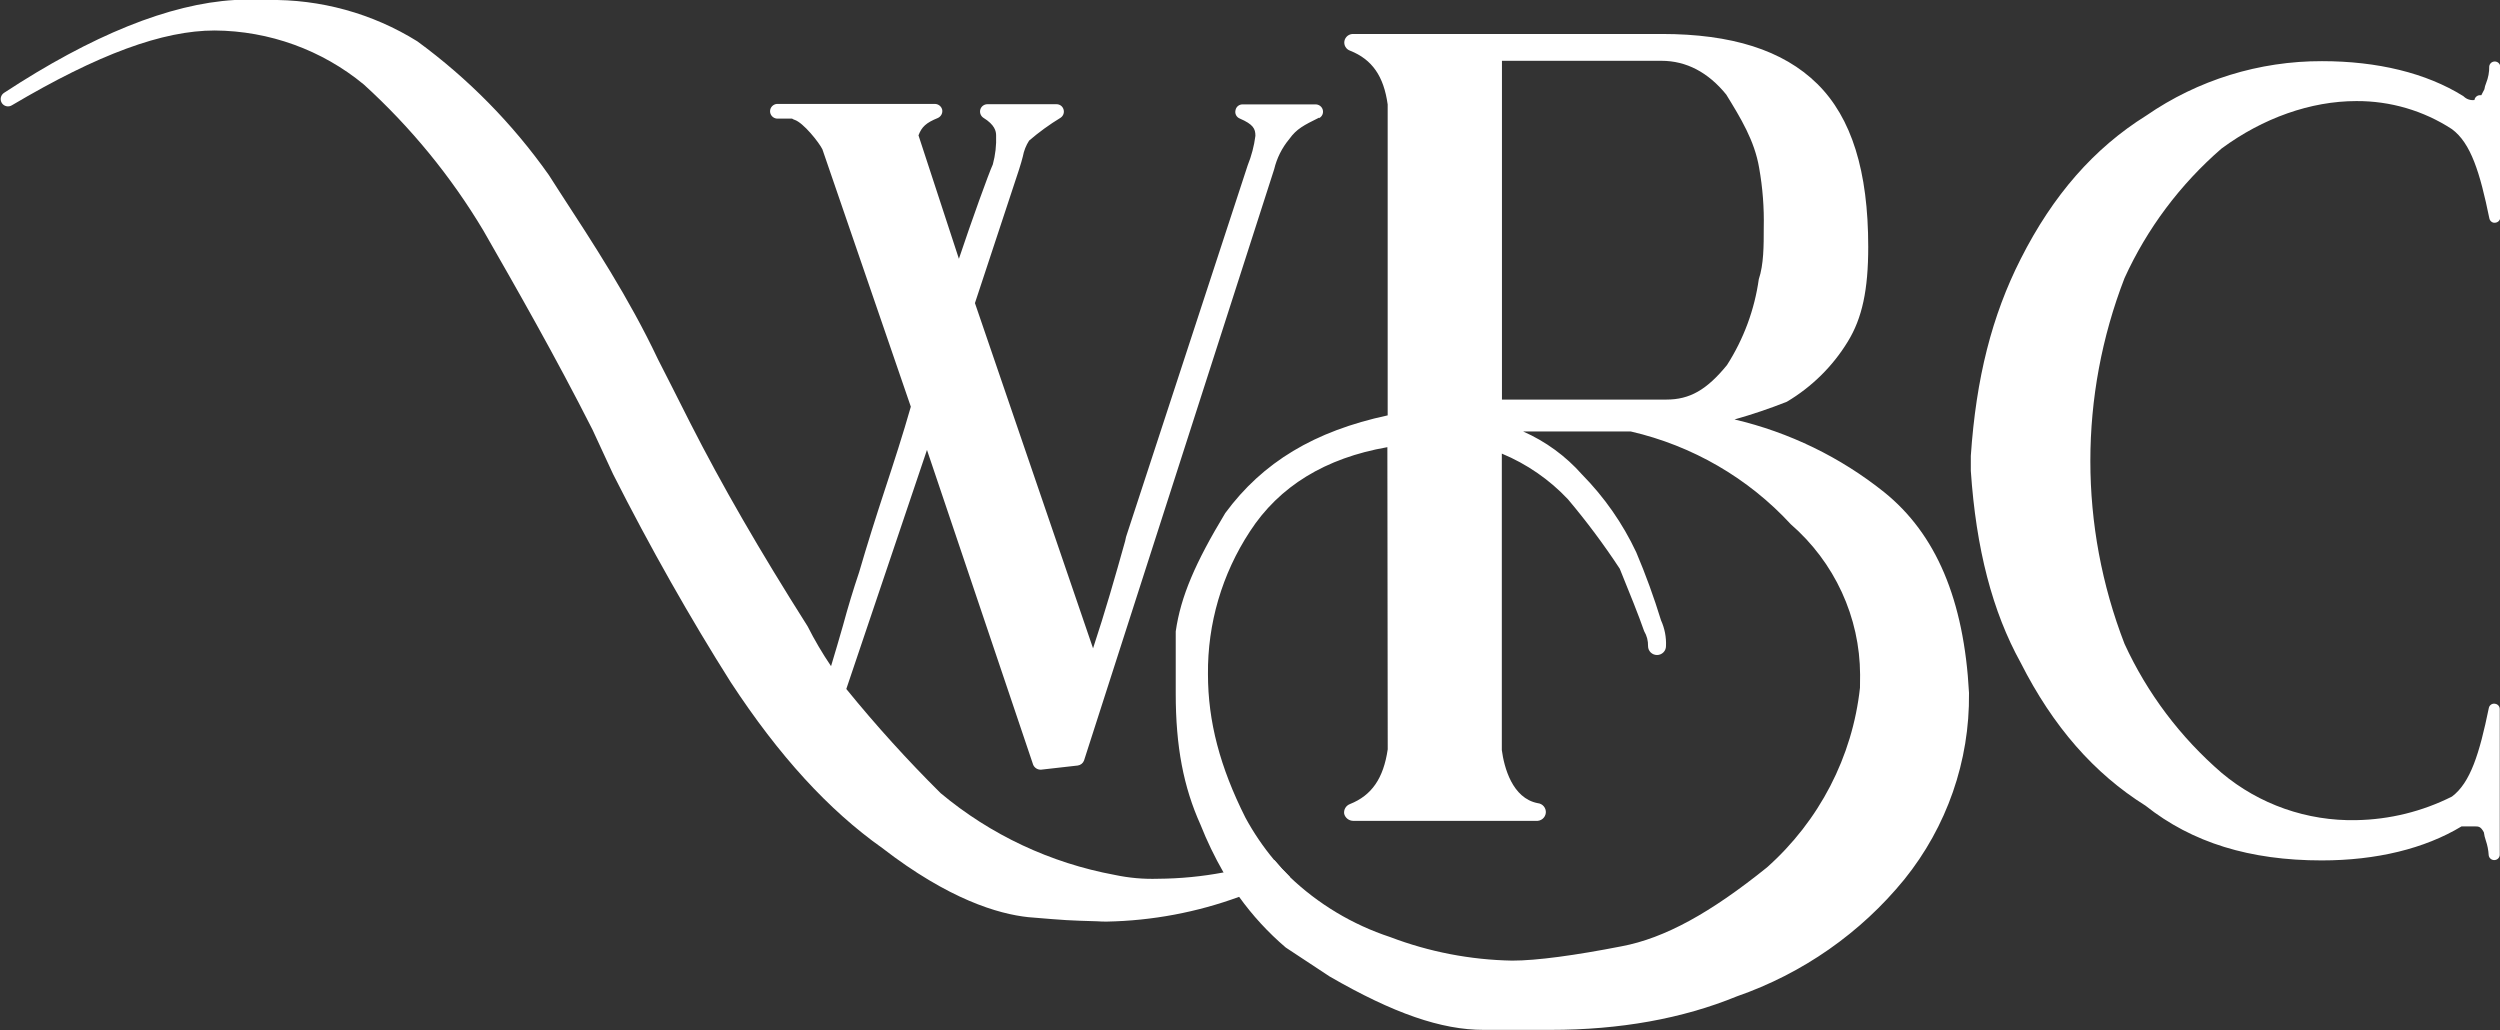 <svg width="233" height="96" viewBox="0 0 233 96" fill="none" xmlns="http://www.w3.org/2000/svg">
<rect x="0" y="0" width="233" height="96" fill="#333333" stroke="none"/>
<g clip-path="url(#clip0_1445_9)">
<path d="M175.591 45.859C171.518 42.603 166.757 40.291 161.657 39.093C163.31 38.627 164.938 38.076 166.534 37.444C168.859 36.062 170.807 34.142 172.208 31.848C173.562 29.649 174.119 27.005 174.119 23.004C174.119 15.946 172.57 10.972 169.371 7.816C166.171 4.661 161.361 3.166 154.88 3.166H126.131C125.936 3.159 125.745 3.221 125.592 3.341C125.44 3.461 125.336 3.631 125.3 3.821C125.264 4.01 125.299 4.206 125.397 4.372C125.495 4.539 125.651 4.665 125.836 4.727C127.881 5.541 128.968 7.102 129.331 9.735V38.713C122.503 40.181 117.693 43.072 114.193 47.821C111.406 52.439 110.041 55.594 109.578 58.848V64.636C109.578 69.583 110.303 73.348 111.886 76.861C112.49 78.385 113.203 79.866 114.02 81.291C114.463 82.072 114.947 82.829 115.469 83.561C116.723 85.313 118.189 86.907 119.833 88.31L123.924 91.009C129.894 94.456 134.341 95.984 138.265 95.984H144.53C150.961 95.984 156.791 94.945 161.874 92.861C168.003 90.733 173.408 86.96 177.48 81.967C181.449 77.044 183.578 70.924 183.511 64.636V64.57C183.048 55.902 180.44 49.756 175.591 45.859ZM139.982 5.667H154.852C157.159 5.667 159.205 6.739 160.888 8.817C162.237 11.015 163.524 13.11 163.953 15.649C164.281 17.494 164.424 19.367 164.382 21.239C164.382 22.888 164.382 24.658 163.92 26.021C163.521 28.867 162.51 31.596 160.955 34.025C159.071 36.333 157.488 37.24 155.314 37.24H139.982V5.667ZM173.35 64.097C172.647 70.542 169.56 76.505 164.678 80.846C159.433 85.073 155.147 87.442 151.129 88.195C146.809 89.041 143.214 89.53 140.94 89.53C137.045 89.461 133.193 88.716 129.559 87.332C126.048 86.175 122.845 84.253 120.19 81.709C119.682 81.213 119.2 80.692 118.747 80.147C117.728 78.925 116.833 77.607 116.077 76.212C113.703 71.496 112.582 67.236 112.582 62.844C112.534 58.129 113.89 53.503 116.484 49.542C119.22 45.315 123.54 42.682 129.303 41.676L129.336 69.836C128.94 72.535 127.854 74.129 125.808 74.942C125.627 75.011 125.476 75.14 125.38 75.306C125.283 75.472 125.248 75.666 125.279 75.855C125.327 76.036 125.433 76.197 125.582 76.314C125.73 76.431 125.913 76.497 126.104 76.503H143.153C143.375 76.524 143.596 76.458 143.768 76.318C143.94 76.178 144.048 75.977 144.07 75.758C144.091 75.54 144.024 75.322 143.882 75.152C143.74 74.983 143.536 74.875 143.314 74.854C140.94 74.398 140.182 71.507 139.97 69.907V42.275C142.308 43.248 144.41 44.7 146.135 46.535C147.872 48.596 149.484 50.756 150.961 53.005C151.853 55.203 152.745 57.402 153.235 58.826C153.487 59.248 153.612 59.732 153.598 60.222C153.598 60.441 153.686 60.65 153.842 60.805C153.999 60.96 154.212 61.047 154.434 61.047C154.655 61.047 154.868 60.96 155.025 60.805C155.182 60.65 155.27 60.441 155.27 60.222C155.309 59.395 155.15 58.57 154.807 57.814C154.148 55.664 153.378 53.549 152.5 51.477C151.239 48.79 149.526 46.333 147.433 44.21C145.923 42.504 144.056 41.14 141.96 40.214H151.992C157.736 41.539 162.935 44.555 166.902 48.86C168.921 50.614 170.541 52.77 171.654 55.186C172.768 57.602 173.349 60.223 173.361 62.877L173.35 64.097Z" fill="white"/>
<path d="M122.951 10.96C121.513 11.675 120.85 11.999 120.164 12.956C119.482 13.775 119 14.738 118.754 15.77L101.03 70.886C100.984 71.007 100.905 71.114 100.802 71.195C100.699 71.277 100.576 71.329 100.445 71.347L97.04 71.732C96.88 71.743 96.721 71.704 96.586 71.62C96.451 71.536 96.346 71.412 96.287 71.265L86.394 41.934L78.876 64.213C81.629 67.6 84.563 70.84 87.665 73.92C92.316 77.809 97.913 80.436 103.906 81.544C105.226 81.824 106.575 81.944 107.925 81.901C109.982 81.888 112.035 81.69 114.055 81.307C115.651 81.014 117.229 80.632 118.782 80.164C119.235 80.709 119.717 81.23 120.225 81.725C118.603 82.434 117.032 83.055 115.505 83.578C111.556 85.027 107.388 85.81 103.176 85.892C102.869 85.892 102.563 85.892 102.262 85.864C99.475 85.782 99.475 85.782 95.83 85.479C93.043 85.183 88.428 83.83 82.22 79.032C77.231 75.503 72.6 70.446 68.108 63.586C64.368 57.677 60.572 50.982 57.133 44.177L55.222 40.049C51.727 33.156 48.182 26.956 45.05 21.487C42.031 16.434 38.275 11.847 33.903 7.871C30.006 4.655 25.095 2.877 20.014 2.842C15.165 2.842 9.173 5.041 1.109 9.812C1.033 9.859 0.948 9.891 0.859 9.906C0.771 9.921 0.68 9.918 0.592 9.898C0.505 9.878 0.422 9.842 0.349 9.79C0.276 9.738 0.214 9.673 0.167 9.597C0.073 9.446 0.041 9.266 0.077 9.092C0.113 8.919 0.215 8.765 0.362 8.663C8.566 3.282 15.772 0.357 21.87 7.24322e-05H24.919C29.857 -0.09 34.714 1.248 38.891 3.848C43.636 7.321 47.777 11.531 51.153 16.314L52.123 17.826C55.311 22.724 58.61 27.753 61.325 33.492C61.325 33.492 63.599 37.949 64.345 39.45C67.283 45.221 70.749 51.235 75.269 58.37C75.916 59.653 76.646 60.894 77.454 62.085C77.844 60.799 78.207 59.546 78.569 58.287C79.015 56.638 79.511 54.989 80.068 53.34C80.815 50.768 81.646 48.146 82.482 45.601C83.318 43.056 84.154 40.489 84.889 37.905L76.646 13.912C76.34 13.286 74.874 11.428 74.043 11.164C73.964 11.138 73.889 11.101 73.82 11.054H72.405C72.231 11.039 72.07 10.96 71.953 10.833C71.835 10.707 71.77 10.541 71.77 10.37C71.77 10.198 71.835 10.033 71.953 9.906C72.07 9.779 72.231 9.701 72.405 9.685H87.124C87.286 9.685 87.442 9.74 87.568 9.84C87.694 9.94 87.781 10.079 87.815 10.235C87.842 10.389 87.816 10.548 87.741 10.686C87.666 10.824 87.548 10.934 87.403 10.999C86.322 11.439 85.904 11.818 85.603 12.615L89.37 24.12C90.563 20.541 92.157 16.138 92.531 15.325C92.769 14.444 92.873 13.532 92.837 12.62C92.837 12.236 92.726 11.637 91.644 10.972C91.523 10.889 91.431 10.771 91.381 10.633C91.331 10.496 91.326 10.348 91.366 10.207C91.406 10.065 91.493 9.939 91.613 9.85C91.733 9.76 91.879 9.712 92.029 9.713H98.461C98.612 9.71 98.759 9.758 98.879 9.847C98.999 9.937 99.085 10.064 99.124 10.207C99.166 10.347 99.162 10.496 99.113 10.633C99.064 10.77 98.972 10.889 98.851 10.972C97.814 11.602 96.832 12.315 95.914 13.104C95.624 13.555 95.425 14.057 95.329 14.583C95.245 14.907 95.133 15.319 94.972 15.809L90.864 28.248L101.872 60.425C102.986 57.061 103.951 53.697 104.865 50.421L104.948 50.037L116.285 15.407C116.641 14.525 116.883 13.601 117.004 12.659C117.004 11.999 116.809 11.593 115.538 11.043C115.391 10.982 115.272 10.872 115.2 10.732C115.129 10.592 115.11 10.431 115.148 10.279C115.172 10.124 115.253 9.982 115.375 9.881C115.497 9.78 115.652 9.726 115.811 9.729H122.605C122.761 9.727 122.913 9.777 123.036 9.87C123.159 9.964 123.247 10.095 123.285 10.244C123.323 10.393 123.309 10.55 123.246 10.69C123.182 10.83 123.072 10.945 122.934 11.015L122.951 10.96Z" fill="white"/>
<path d="M198.004 25.922C193.76 36.897 193.76 49.028 198.004 60.002C200.117 64.607 203.207 68.712 207.066 72.04C210.558 74.973 215.021 76.538 219.606 76.437C222.71 76.382 225.759 75.63 228.524 74.239C230.246 72.947 231.088 70.22 231.957 65.993C231.969 65.925 231.994 65.86 232.033 65.802C232.071 65.745 232.121 65.696 232.18 65.658C232.234 65.623 232.294 65.599 232.357 65.588C232.421 65.576 232.485 65.578 232.548 65.592C232.669 65.61 232.78 65.67 232.859 65.762C232.938 65.854 232.98 65.972 232.977 66.092V79.702C232.964 79.828 232.904 79.944 232.809 80.029C232.714 80.114 232.59 80.16 232.462 80.16C232.334 80.16 232.21 80.114 232.115 80.029C232.019 79.944 231.959 79.828 231.946 79.702C231.92 79.238 231.83 78.779 231.679 78.339C231.592 78.089 231.53 77.831 231.495 77.57C231.199 77.02 231.004 77.02 230.625 77.02H229.416C225.971 79.098 221.474 80.191 216.385 80.191C209.697 80.191 204.313 78.542 199.965 75.091C195.156 72.078 191.343 67.714 188.328 61.767C185.692 57.001 184.17 51.152 183.68 43.886V42.489C184.17 35.239 185.647 29.418 188.334 24.125C191.338 18.183 195.161 13.813 200.038 10.768C204.836 7.455 210.555 5.685 216.413 5.7C221.568 5.7 226.116 6.799 229.566 8.949L229.628 8.998C229.757 9.123 229.914 9.216 230.086 9.273C230.258 9.329 230.44 9.346 230.62 9.322C230.636 9.199 230.697 9.085 230.791 9.003C230.885 8.92 231.006 8.873 231.132 8.872H231.261C231.261 8.839 231.411 8.602 231.545 8.322C231.574 8.124 231.628 7.93 231.707 7.745C231.906 7.25 232.005 6.722 231.996 6.189C232.01 6.064 232.07 5.947 232.165 5.862C232.26 5.778 232.384 5.731 232.512 5.731C232.64 5.731 232.764 5.778 232.859 5.862C232.954 5.947 233.014 6.064 233.027 6.189V20.25C233.028 20.377 232.98 20.499 232.893 20.593C232.807 20.686 232.687 20.744 232.559 20.756C232.444 20.776 232.326 20.75 232.23 20.684C232.172 20.646 232.123 20.596 232.084 20.539C232.046 20.481 232.02 20.417 232.007 20.349C231.132 16.072 230.285 13.341 228.524 12.038C225.88 10.313 222.776 9.402 219.606 9.421C215.371 9.421 210.906 10.993 207.038 13.852C203.186 17.192 200.105 21.308 198.004 25.922Z" fill="white"/>
</g>
<defs>
<clipPath id="clip0_1445_9">
<rect width="233" height="96" fill="white"/>
</clipPath>
</defs>
</svg>
